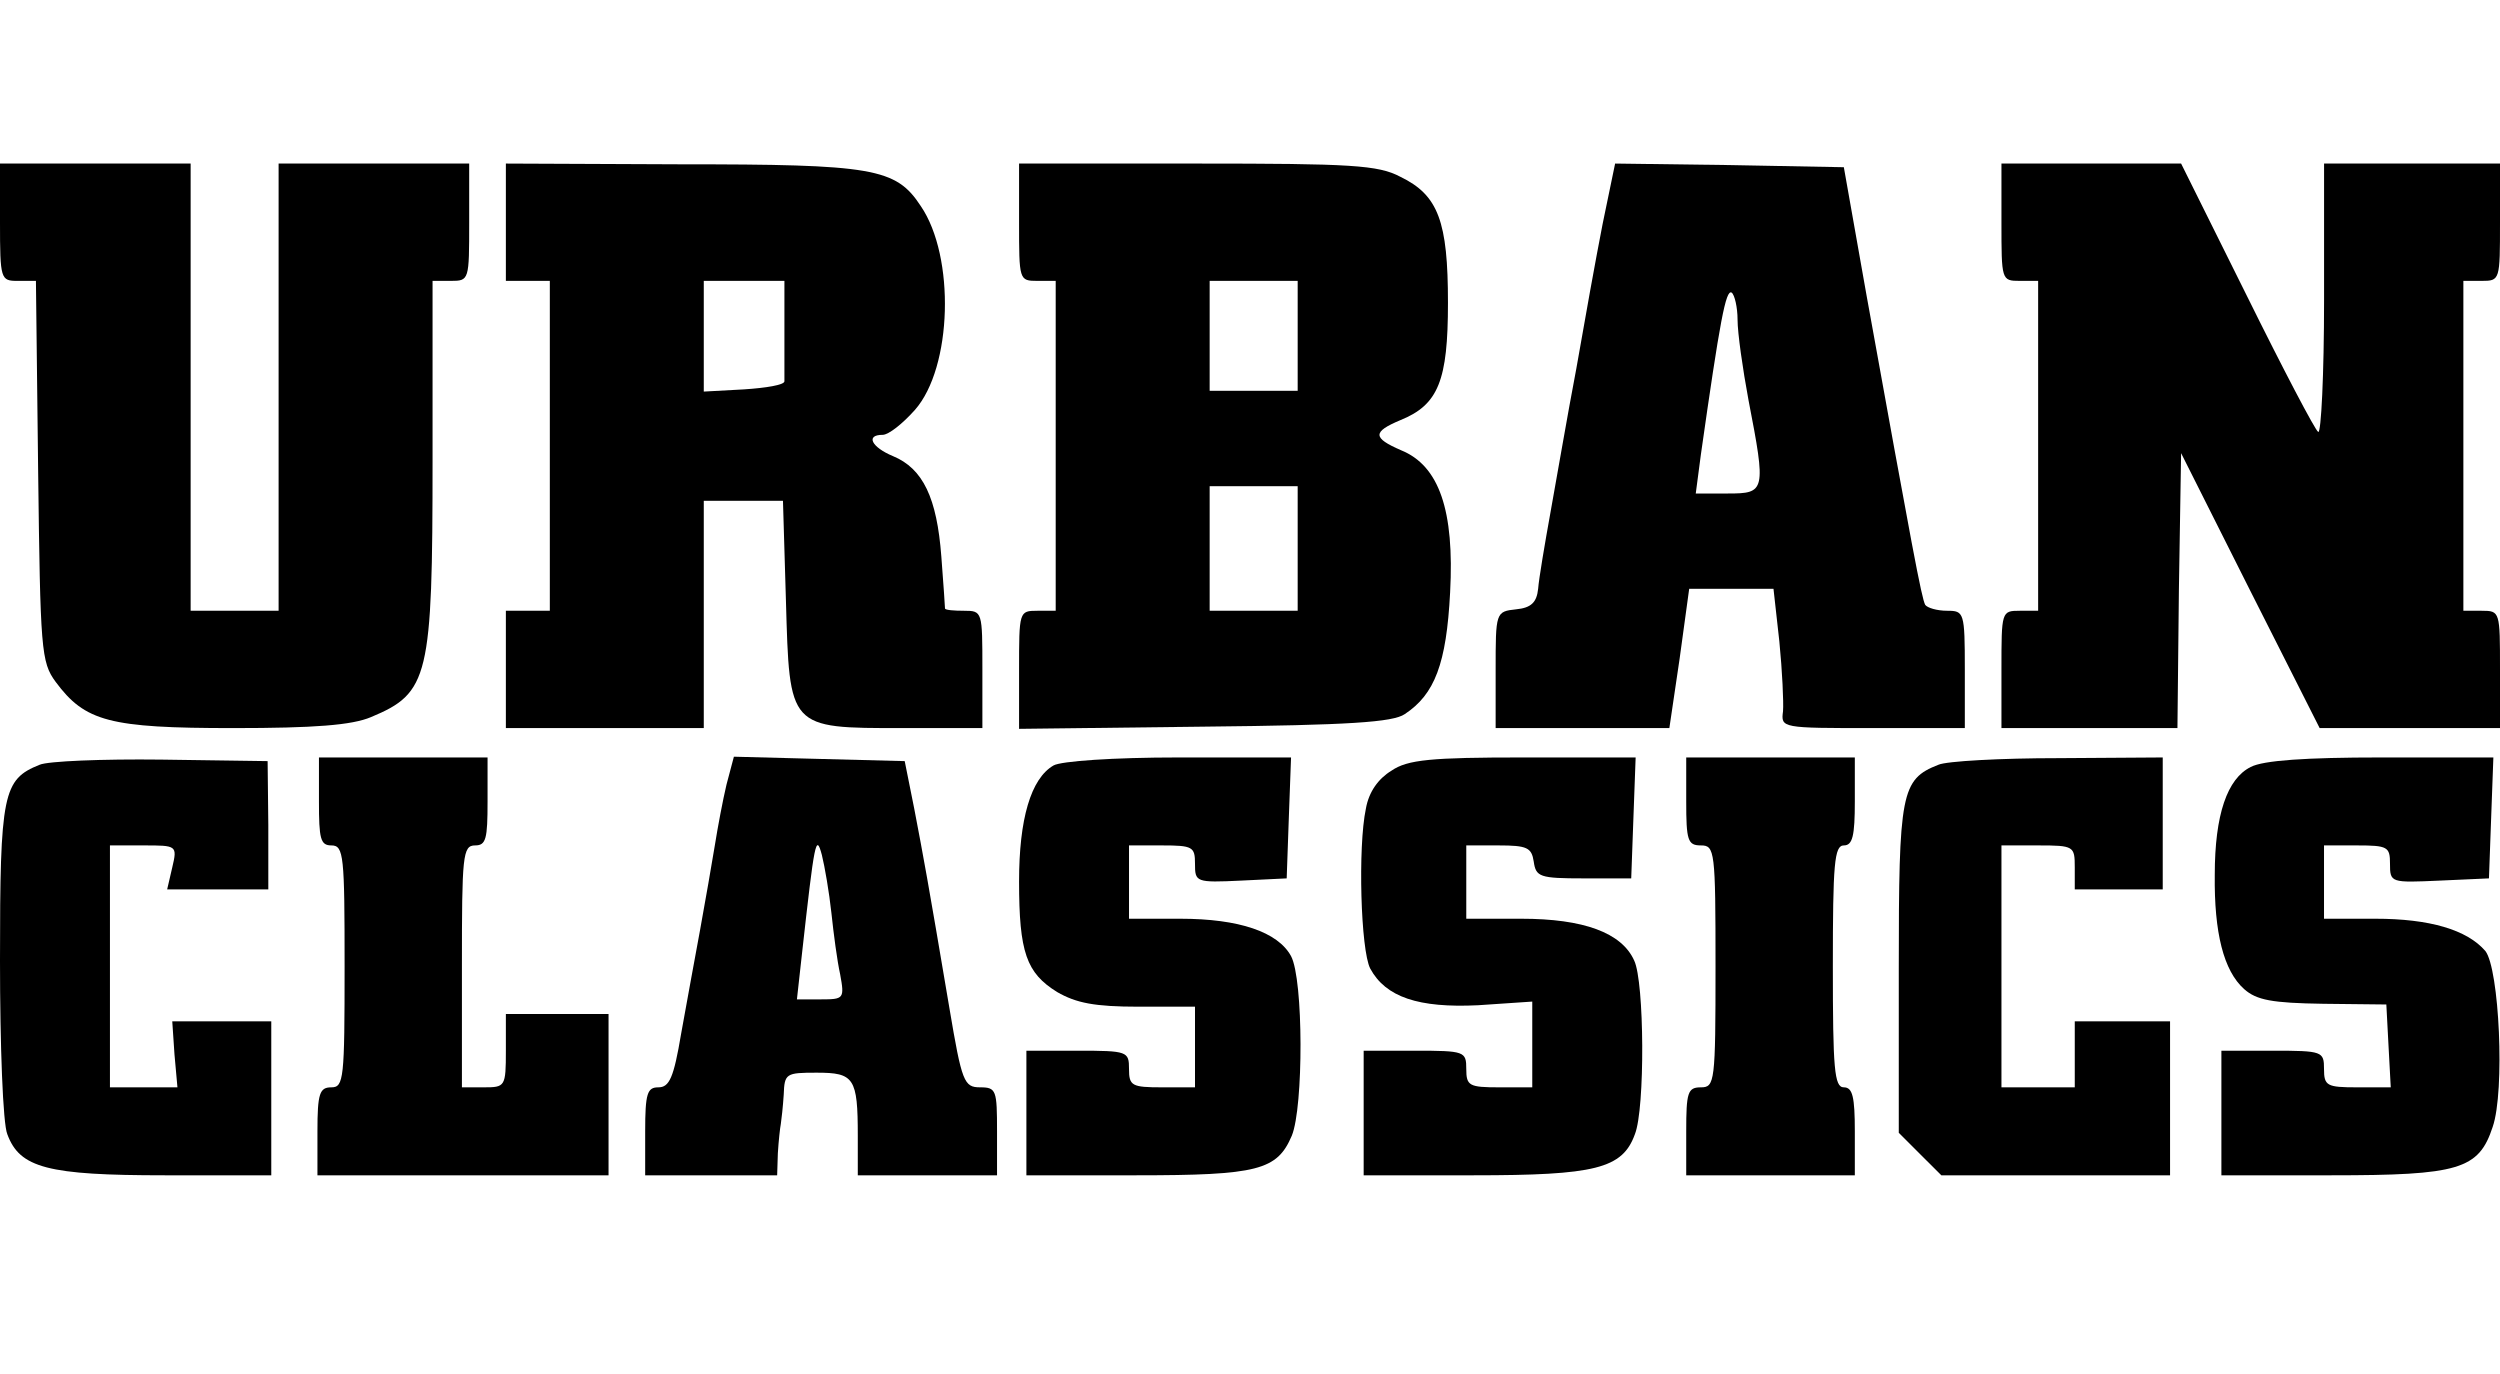 <?xml version="1.0"?>
<svg xmlns="http://www.w3.org/2000/svg" width="182" height="100" viewBox="0 0 43 18" fill="none">
<path d="M0 1.009C0 1.993 0.013 2.018 0.303 2.018H0.618L0.656 5.284C0.694 8.361 0.706 8.575 0.958 8.916C1.463 9.596 1.879 9.71 4.01 9.71C5.41 9.71 6.053 9.66 6.381 9.521C7.377 9.105 7.44 8.84 7.44 5.095V2.018H7.755C8.07 2.018 8.07 2.005 8.07 1.009V0H6.431H4.792V3.846V7.692H4.035H3.279V3.846V0H1.639H0V1.009Z" fill="black"/>
<path d="M8.701 1.009V2.018H9.079H9.457V4.855V7.692H9.079H8.701V8.701V9.71H10.403H12.105V7.755V5.801H12.786H13.467L13.518 7.516C13.581 9.723 13.556 9.71 15.523 9.71H16.897V8.701C16.897 7.705 16.897 7.692 16.582 7.692C16.405 7.692 16.267 7.68 16.254 7.655C16.254 7.642 16.229 7.238 16.191 6.759C16.115 5.75 15.876 5.246 15.359 5.032C14.993 4.88 14.88 4.666 15.182 4.666C15.283 4.666 15.523 4.477 15.737 4.237C16.38 3.506 16.431 1.602 15.838 0.732C15.409 0.076 15.018 0.013 11.702 0.013L8.701 0V1.009ZM13.492 2.838C13.492 3.292 13.492 3.695 13.492 3.745C13.492 3.808 13.177 3.859 12.799 3.884L12.105 3.922V2.964V2.018H12.799H13.492V2.838Z" fill="black"/>
<path d="M17.528 1.009C17.528 2.005 17.528 2.018 17.843 2.018H18.158V4.855V7.692H17.843C17.528 7.692 17.528 7.705 17.528 8.714V9.723L20.718 9.685C23.202 9.66 23.959 9.609 24.161 9.47C24.678 9.13 24.879 8.6 24.942 7.377C25.018 5.965 24.753 5.196 24.098 4.931C23.606 4.717 23.606 4.616 24.085 4.414C24.741 4.149 24.905 3.733 24.905 2.396C24.905 0.997 24.741 0.543 24.085 0.227C23.707 0.026 23.24 0 20.592 0H17.528V1.009ZM22.32 2.964V3.909H21.563H20.806V2.964V2.018H21.563H22.32V2.964ZM22.32 6.621V7.692H21.563H20.806V6.621V5.549H21.563H22.32V6.621Z" fill="black"/>
<path d="M27.566 1.034C27.452 1.614 27.25 2.737 27.112 3.531C26.96 4.326 26.771 5.435 26.67 5.99C26.57 6.545 26.469 7.138 26.456 7.314C26.431 7.554 26.33 7.642 26.078 7.667C25.725 7.705 25.725 7.718 25.725 8.714V9.71H27.225H28.713L28.89 8.512L29.054 7.314H29.772H30.504L30.605 8.222C30.655 8.726 30.68 9.269 30.668 9.42C30.63 9.71 30.642 9.71 32.219 9.71H33.795V8.701C33.795 7.718 33.782 7.692 33.492 7.692C33.316 7.692 33.152 7.642 33.114 7.591C33.051 7.478 32.887 6.595 32.105 2.27L31.714 0.063L29.747 0.026L27.78 0L27.566 1.034ZM29.886 2.686C29.886 2.913 29.974 3.531 30.075 4.073C30.378 5.637 30.365 5.675 29.722 5.675H29.167L29.255 5.006C29.583 2.699 29.684 2.157 29.785 2.22C29.835 2.257 29.886 2.472 29.886 2.686Z" fill="black"/>
<path d="M34.425 1.009C34.425 2.005 34.425 2.018 34.74 2.018H35.056V4.855V7.692H34.74C34.425 7.692 34.425 7.705 34.425 8.701V9.71H35.938H37.452L37.477 7.339L37.515 4.981L38.7 7.339L39.898 9.71H41.449H43V8.701C43 7.705 43 7.692 42.685 7.692H42.37V4.855V2.018H42.685C43 2.018 43 2.005 43 1.009V0H41.487H39.974V2.346C39.974 3.632 39.923 4.653 39.873 4.616C39.822 4.59 39.267 3.531 38.65 2.283L37.515 0H35.976H34.425V1.009Z" fill="black"/>
<path d="M0.681 10.341C0.05 10.593 0 10.833 0 13.708C0 15.17 0.05 16.52 0.126 16.696C0.34 17.276 0.82 17.402 2.837 17.402H4.666V16.078V14.754H3.808H2.963L3.001 15.322L3.052 15.889H2.472H1.891V13.809V11.728H2.472C3.039 11.728 3.052 11.728 2.963 12.106L2.875 12.485H3.745H4.615V11.375L4.603 10.278L2.774 10.252C1.765 10.24 0.82 10.278 0.681 10.341Z" fill="black"/>
<path d="M5.486 10.971C5.486 11.614 5.511 11.728 5.7 11.728C5.914 11.728 5.927 11.904 5.927 13.809C5.927 15.738 5.914 15.889 5.7 15.889C5.498 15.889 5.46 15.99 5.46 16.646V17.402H7.97H10.467V16.015V14.628H9.584H8.701V15.259C8.701 15.877 8.689 15.889 8.323 15.889H7.945V13.809C7.945 11.904 7.957 11.728 8.172 11.728C8.361 11.728 8.386 11.614 8.386 10.971V10.215H6.936H5.486V10.971Z" fill="black"/>
<path d="M12.496 10.681C12.433 10.946 12.345 11.413 12.295 11.728C12.244 12.043 12.131 12.686 12.042 13.178C11.954 13.657 11.803 14.477 11.715 14.969C11.588 15.725 11.513 15.889 11.324 15.889C11.134 15.889 11.097 15.99 11.097 16.646V17.402H12.232H13.367L13.379 17.024C13.392 16.81 13.417 16.583 13.43 16.52C13.442 16.444 13.467 16.217 13.48 16.015C13.493 15.65 13.518 15.637 14.047 15.637C14.691 15.637 14.754 15.725 14.754 16.721V17.402H15.951H17.149V16.646C17.149 15.94 17.137 15.889 16.859 15.889C16.582 15.889 16.544 15.801 16.33 14.527C15.951 12.283 15.889 11.955 15.725 11.097L15.561 10.278L14.085 10.24L12.623 10.202L12.496 10.681ZM14.3 12.888C14.337 13.241 14.4 13.72 14.451 13.947C14.527 14.363 14.514 14.376 14.123 14.376H13.707L13.795 13.582C14.01 11.652 14.035 11.514 14.136 11.892C14.186 12.094 14.262 12.535 14.3 12.888Z" fill="black"/>
<path d="M18.12 10.353C17.73 10.58 17.528 11.274 17.528 12.346C17.528 13.569 17.654 13.922 18.183 14.25C18.511 14.439 18.827 14.502 19.583 14.502H20.554V15.196V15.889H19.987C19.47 15.889 19.419 15.864 19.419 15.574C19.419 15.271 19.394 15.259 18.537 15.259H17.654V16.331V17.402H19.545C21.639 17.402 21.966 17.314 22.219 16.721C22.421 16.23 22.421 14.036 22.206 13.632C21.979 13.216 21.311 12.989 20.302 12.989H19.419V12.358V11.728H19.987C20.516 11.728 20.554 11.753 20.554 12.043C20.554 12.358 20.567 12.371 21.349 12.333L22.131 12.295L22.168 11.249L22.206 10.215H20.277C19.142 10.215 18.247 10.278 18.12 10.353Z" fill="black"/>
<path d="M23.934 10.442C23.707 10.58 23.543 10.807 23.493 11.097C23.354 11.753 23.404 13.531 23.568 13.846C23.833 14.338 24.401 14.527 25.422 14.477L26.355 14.414V15.158V15.889H25.788C25.271 15.889 25.22 15.864 25.22 15.574C25.22 15.271 25.195 15.259 24.337 15.259H23.455V16.331V17.402H25.346C27.439 17.402 27.906 17.289 28.12 16.696C28.297 16.255 28.284 14.073 28.108 13.708C27.893 13.229 27.238 12.989 26.166 12.989H25.22V12.358V11.728H25.775C26.267 11.728 26.343 11.766 26.38 12.005C26.418 12.27 26.481 12.295 27.238 12.295H28.057L28.095 11.249L28.133 10.215H26.204C24.615 10.215 24.211 10.252 23.934 10.442Z" fill="black"/>
<path d="M29.003 10.971C29.003 11.64 29.028 11.728 29.255 11.728C29.495 11.728 29.507 11.816 29.507 13.809C29.507 15.801 29.495 15.889 29.255 15.889C29.028 15.889 29.003 15.977 29.003 16.646V17.402H30.453H31.903V16.646C31.903 16.053 31.865 15.889 31.714 15.889C31.55 15.889 31.525 15.574 31.525 13.809C31.525 12.043 31.55 11.728 31.714 11.728C31.865 11.728 31.903 11.564 31.903 10.971V10.215H30.453H29.003V10.971Z" fill="black"/>
<path d="M33.34 10.341C32.697 10.593 32.659 10.82 32.659 13.846V16.671L33.025 17.037L33.391 17.402H35.358H37.325V16.078V14.754H36.505H35.686V15.322V15.889H35.055H34.425V13.809V11.728H35.055C35.673 11.728 35.686 11.741 35.686 12.106V12.485H36.442H37.199V11.35V10.215L35.408 10.227C34.412 10.227 33.479 10.278 33.34 10.341Z" fill="black"/>
<path d="M38.712 10.379C38.309 10.58 38.094 11.198 38.094 12.232C38.082 13.229 38.246 13.884 38.599 14.199C38.813 14.389 39.078 14.439 39.961 14.452L41.045 14.464L41.083 15.183L41.121 15.889H40.541C40.024 15.889 39.973 15.864 39.973 15.574C39.973 15.271 39.948 15.259 39.091 15.259H38.208V16.331V17.402H40.099C42.294 17.402 42.634 17.302 42.874 16.57C43.088 15.952 42.987 13.846 42.748 13.544C42.432 13.178 41.789 12.989 40.856 12.989H39.973V12.358V11.728H40.541C41.07 11.728 41.108 11.753 41.108 12.043C41.108 12.371 41.121 12.371 41.966 12.333L42.81 12.295L42.848 11.249L42.886 10.215H40.957C39.658 10.215 38.927 10.265 38.712 10.379Z" fill="black"/>
</svg>
